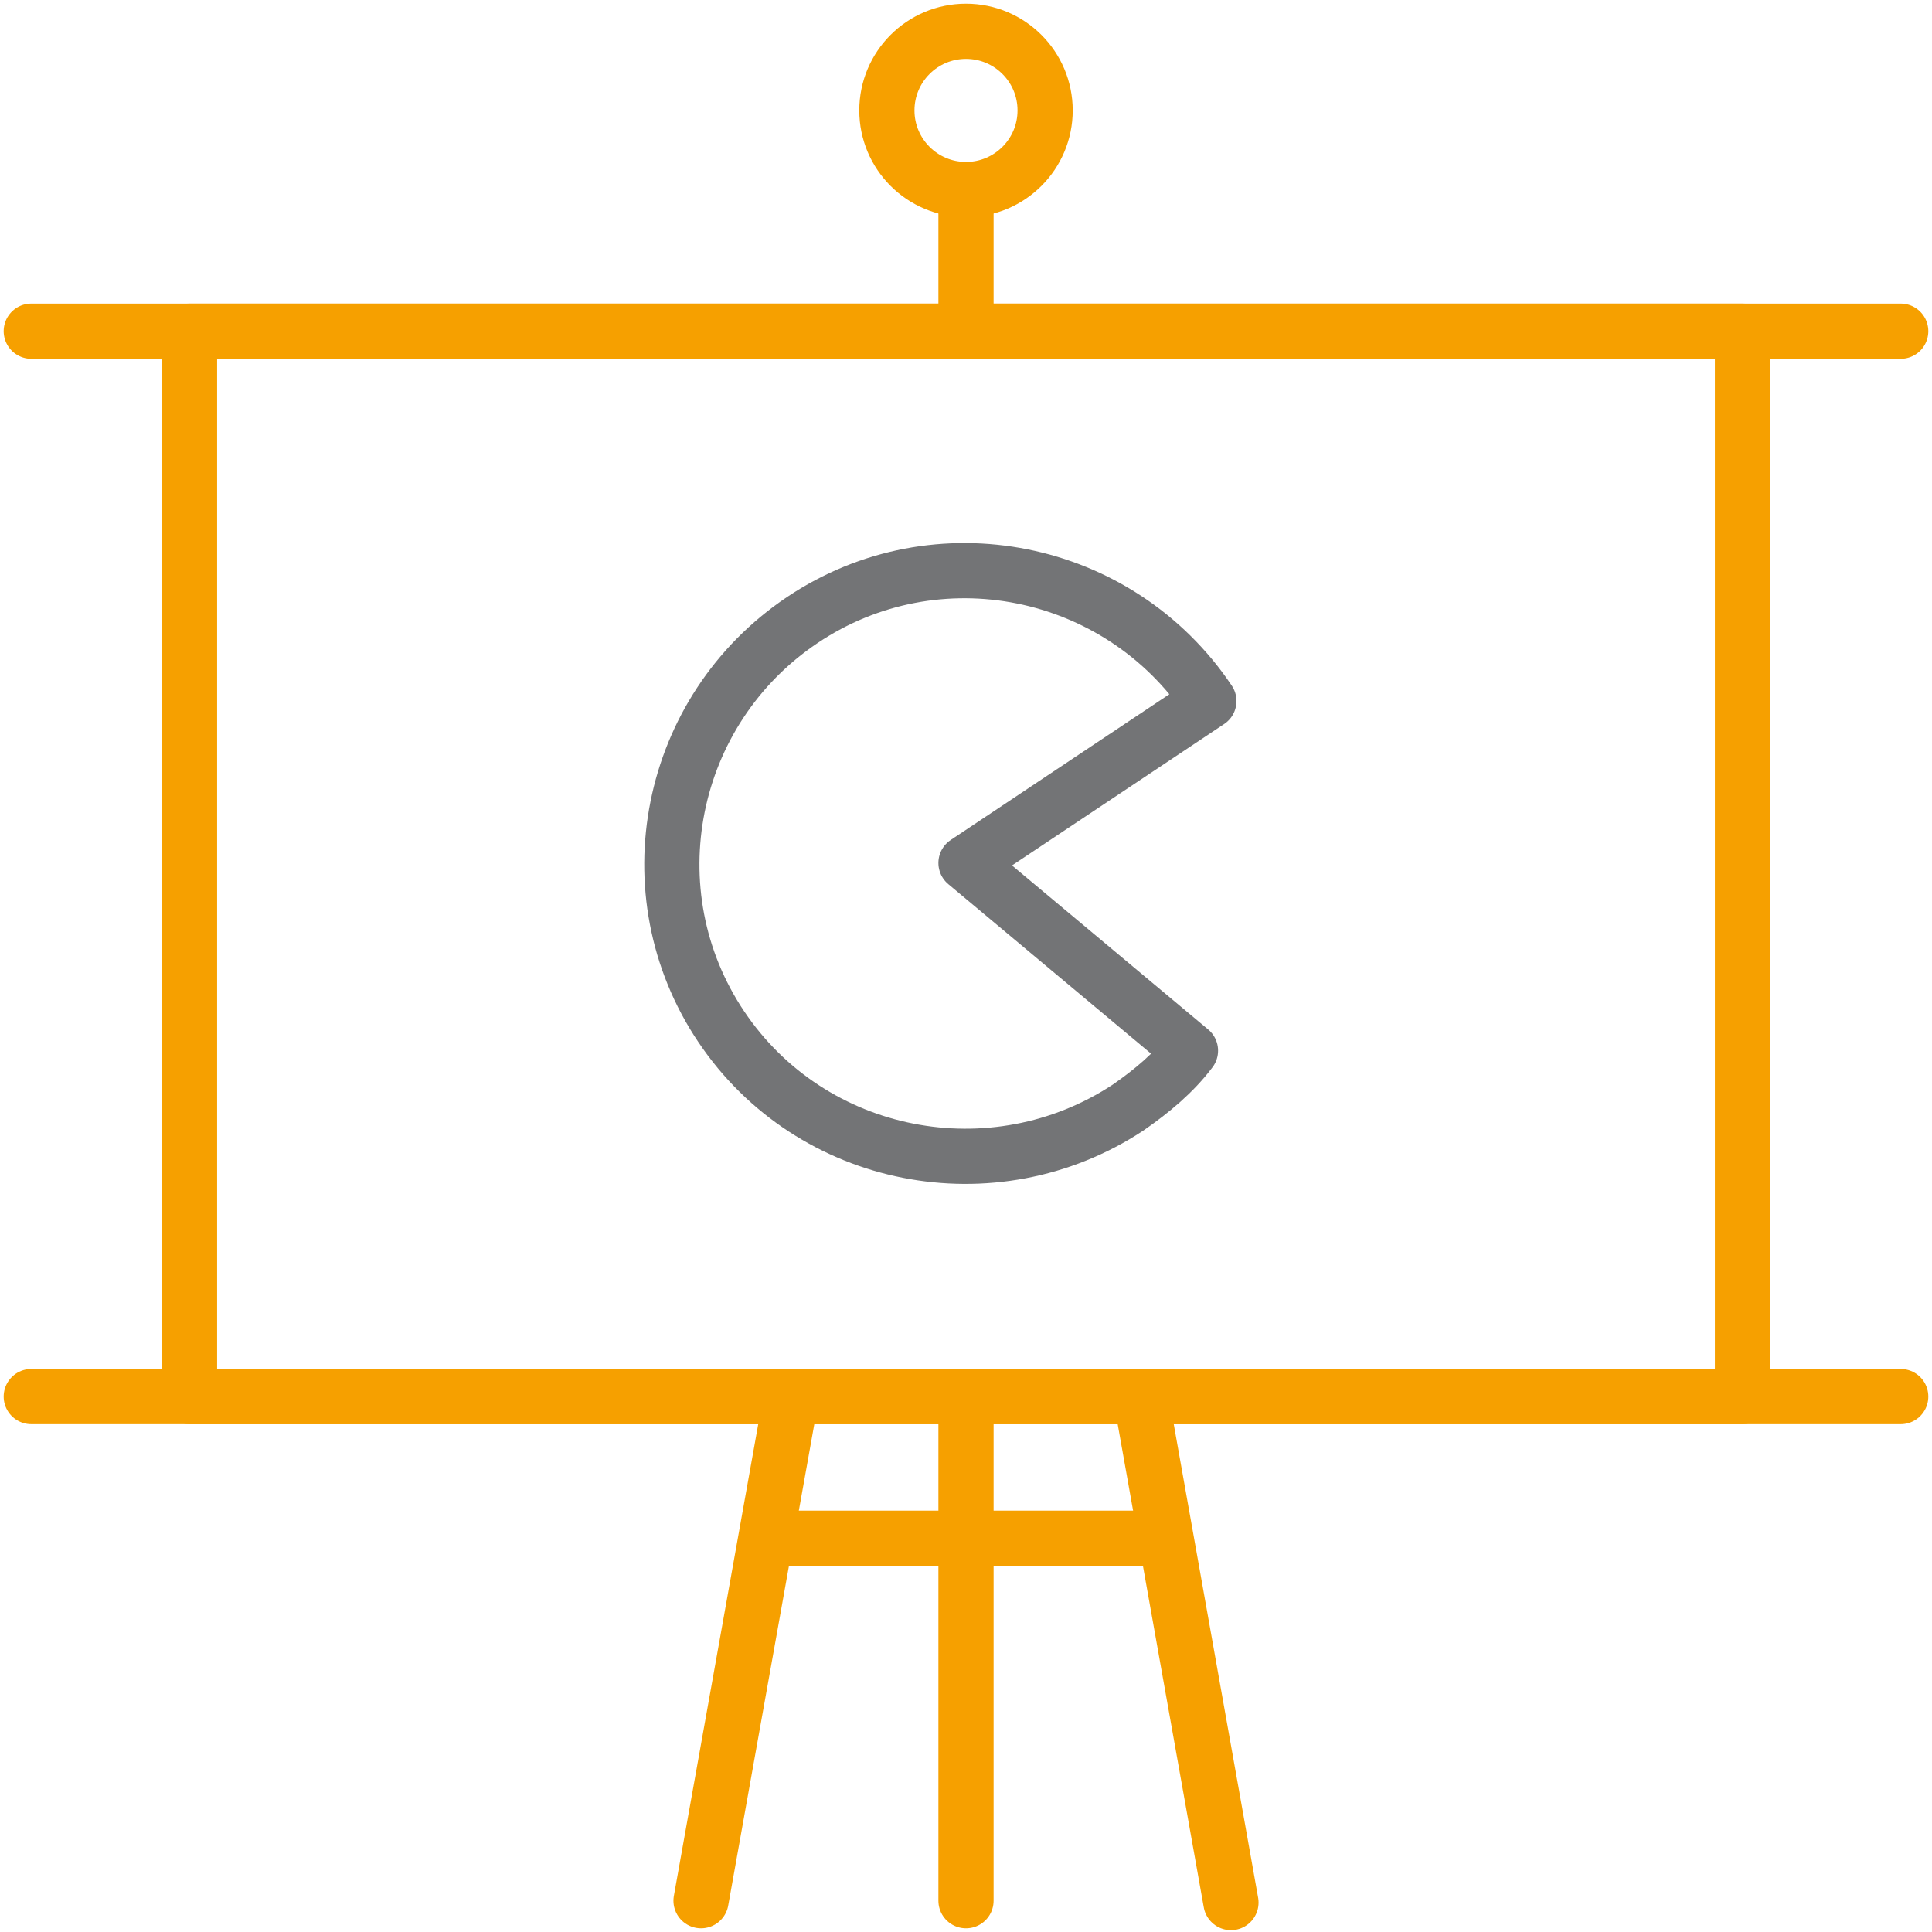 <?xml version="1.0" encoding="utf-8"?>
<!-- Generator: Adobe Illustrator 19.0.0, SVG Export Plug-In . SVG Version: 6.00 Build 0)  -->
<svg version="1.1" id="Layer_1" xmlns="http://www.w3.org/2000/svg" xmlns:xlink="http://www.w3.org/1999/xlink" x="0px" y="0px"
	 viewBox="0 0 105 105" style="enable-background:new 0 0 105 105;" xml:space="preserve">
<style type="text/css">
	.st0{fill:none;}
	.st1{fill:none;stroke:#F6A000;stroke-width:3;stroke-linecap:round;stroke-linejoin:round;stroke-miterlimit:10;}
	.st2{fill:none;stroke:#737476;stroke-width:3;stroke-linecap:round;stroke-linejoin:round;stroke-miterlimit:10;}
</style>
<rect id="XMLID_3418_" x="1.7" y="1.7" class="st0" width="101.7" height="101.7"/>
<g id="XMLID_3417_">
	<rect id="XMLID_2990_" x="10.3" y="18" class="st1" width="84.4" height="57.9"/>
	<line id="XMLID_2991_" class="st1" x1="1.7" y1="18" x2="103.3" y2="18"/>
	<line id="XMLID_2992_" class="st1" x1="1.7" y1="75.9" x2="103.3" y2="75.9"/>
	<g id="XMLID_2993_">
		<line id="XMLID_2994_" class="st1" x1="52.5" y1="75.9" x2="52.5" y2="103.3"/>
		<line id="XMLID_3002_" class="st1" x1="62" y1="75.9" x2="66.9" y2="103.4"/>
		<line id="XMLID_3454_" class="st1" x1="43" y1="75.9" x2="38.1" y2="103.3"/>
	</g>
	<line id="XMLID_3386_" class="st1" x1="41.9" y1="83.6" x2="63.1" y2="83.6"/>
	<circle id="XMLID_3460_" class="st1" cx="52.5" cy="6" r="4.3"/>
	<line id="XMLID_3461_" class="st1" x1="52.5" y1="10.3" x2="52.5" y2="18"/>
	<path id="XMLID_3509_" class="st2" d="M52.5,46.9l13.2-8.8c-4.9-7.3-14.8-9.3-22.1-4.4s-9.3,14.8-4.4,22.1S54,65,61.3,60.2
		c1.3-0.9,2.5-1.9,3.4-3.1L52.5,46.9z"/>
</g>
</svg>
